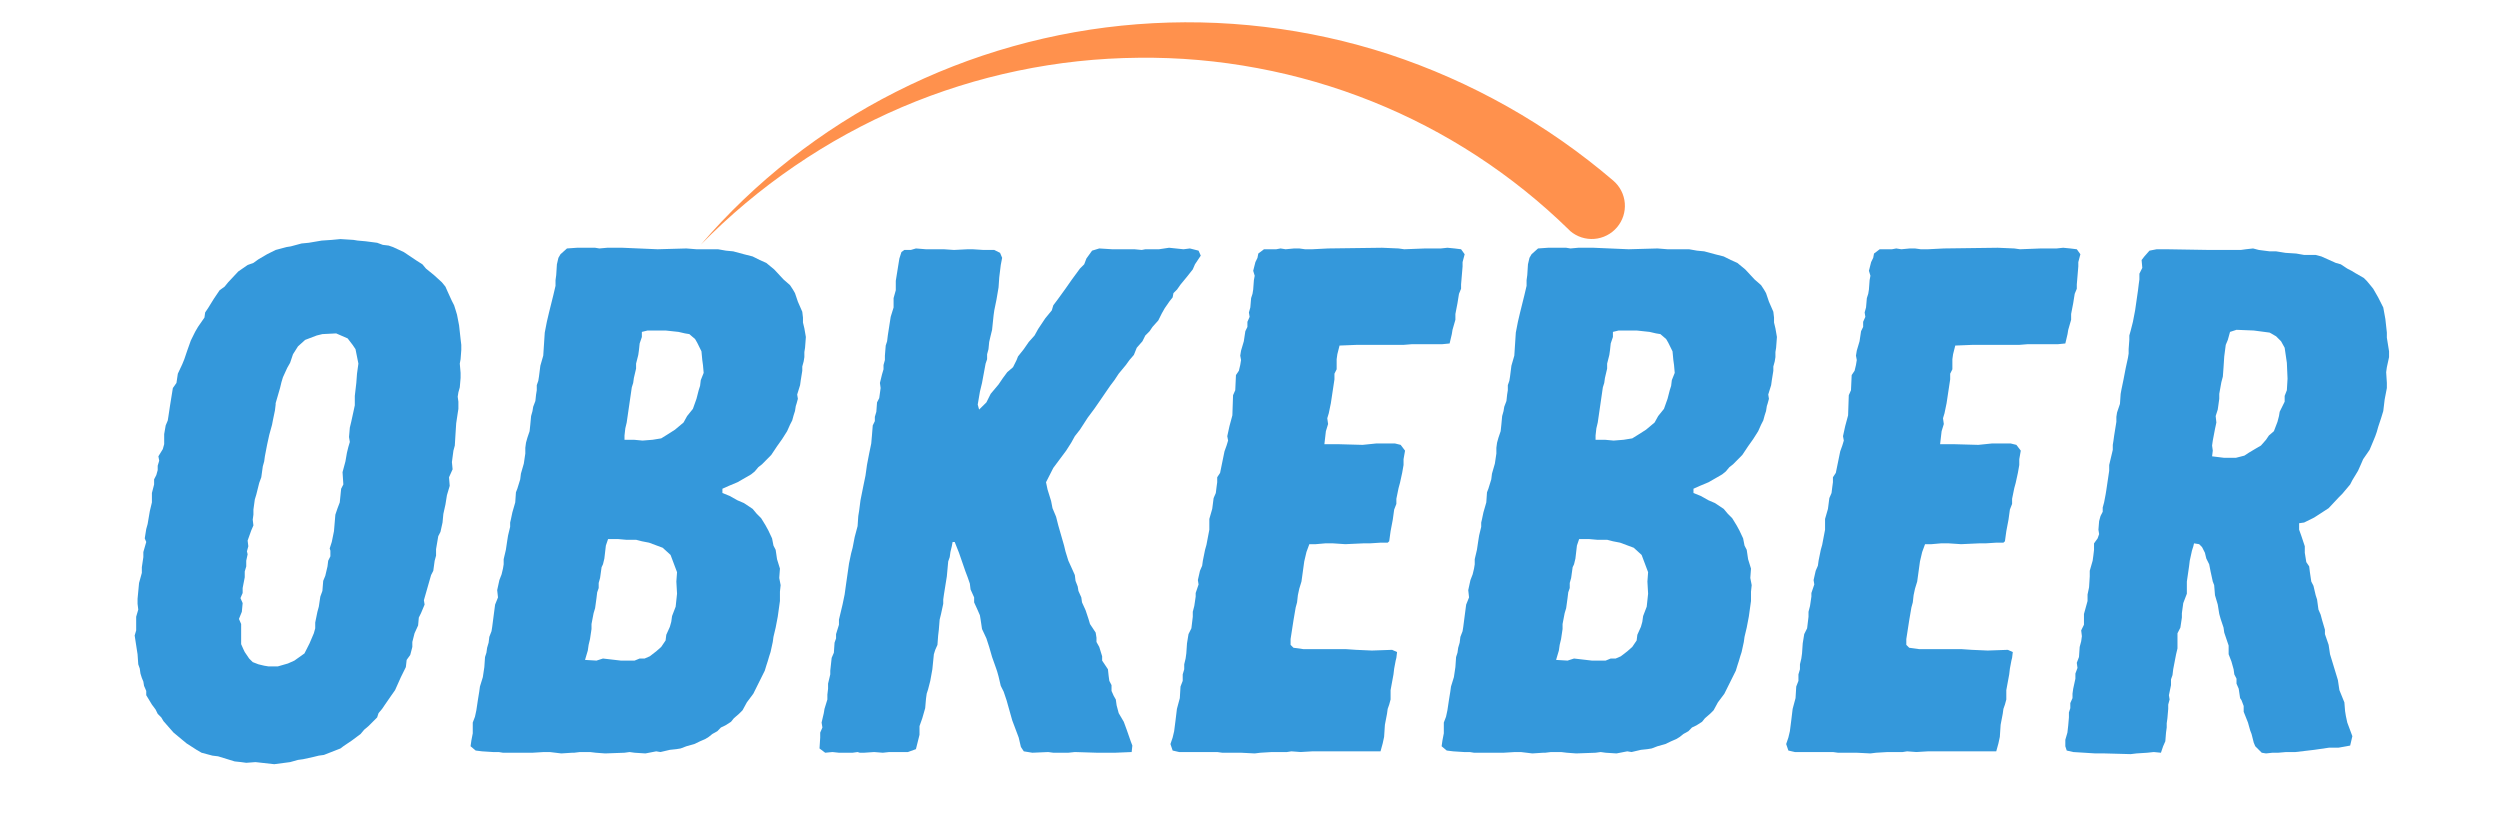 <svg xmlns="http://www.w3.org/2000/svg" xmlns:xlink="http://www.w3.org/1999/xlink" width="450" zoomAndPan="magnify" viewBox="0 0 337.5 112.5" height="150" preserveAspectRatio="xMidYMid meet" version="1.0"><defs><g/><clipPath id="9a60cb058c"><path d="M 12 0 L 323 0 L 323 112.004 L 12 112.004 Z M 12 0 " clip-rule="nonzero"/></clipPath><clipPath id="9a6adf4f80"><path d="M 266 33 L 310.824 33 L 310.824 102 L 266 102 Z M 266 33 " clip-rule="nonzero"/></clipPath><clipPath id="e586ffe856"><path d="M 82 3 L 208 3 L 208 34 L 82 34 Z M 82 3 " clip-rule="nonzero"/></clipPath><clipPath id="a04df1a277"><path d="M 80.863 5.605 L 206.992 0.008 L 208.43 32.352 L 82.301 37.945 Z M 80.863 5.605 " clip-rule="nonzero"/></clipPath><clipPath id="516059917e"><path d="M 80.863 5.605 L 206.992 0.008 L 208.43 32.352 L 82.301 37.945 Z M 80.863 5.605 " clip-rule="nonzero"/></clipPath><clipPath id="782248e8dc"><rect x="0" width="311" y="0" height="113"/></clipPath></defs><g clip-path="url(#9a60cb058c)"><g transform="matrix(1, 0, 0, 1, 12, 0)"><g clip-path="url(#782248e8dc)"><g fill="#3498db" fill-opacity="1"><g transform="translate(1.524, 101.619)"><g><path d="M 23.5 1.547 L 20.969 1.266 L 19.719 1.359 L 19.031 1.266 L 18.156 1.172 L 15.922 0.484 L 15.156 0.391 L 13.688 0 L 13.016 -0.391 L 11.656 -1.266 L 9.906 -2.719 L 8.547 -4.266 L 8.25 -4.766 L 7.766 -5.25 L 7.484 -5.828 L 6.984 -6.5 L 6.219 -7.766 L 6.219 -8.344 L 5.922 -9.031 L 5.828 -9.609 L 5.625 -10.094 L 5.438 -10.688 L 5.344 -11.359 L 5.141 -11.938 L 5.047 -13.297 L 4.953 -13.891 L 4.656 -15.828 L 4.859 -16.516 L 4.859 -18.359 L 5.141 -19.328 L 5.047 -20.109 L 5.047 -20.781 L 5.25 -22.922 L 5.625 -24.281 L 5.625 -25.047 L 5.828 -26.406 L 5.828 -27.094 L 6.219 -28.453 L 6.016 -28.938 L 6.219 -30.203 L 6.406 -30.875 L 6.703 -32.625 L 6.984 -33.797 L 6.984 -35.062 L 7.281 -36.219 L 7.281 -36.906 L 7.578 -37.484 L 7.766 -38.156 L 7.766 -38.75 L 7.969 -39.422 L 7.859 -40.016 L 8.453 -40.984 L 8.641 -41.656 L 8.641 -43.016 L 8.844 -44.188 L 9.125 -44.859 L 9.219 -45.453 L 9.422 -46.812 L 9.812 -49.234 L 10.297 -49.922 L 10.484 -51.172 L 11.078 -52.438 L 11.359 -53.125 L 11.75 -54.281 L 12.234 -55.641 L 12.812 -56.812 L 13.203 -57.484 L 14.078 -58.75 L 14.172 -59.438 L 14.562 -60.016 L 15.344 -61.281 L 16.125 -62.438 L 16.797 -62.922 L 17.281 -63.516 L 18.641 -64.969 L 19.906 -65.844 L 20.688 -66.125 L 21.359 -66.609 L 22.531 -67.297 L 23.688 -67.875 L 25.156 -68.266 L 25.734 -68.359 L 27.188 -68.75 L 28.156 -68.844 L 29.906 -69.141 L 31.266 -69.234 L 32.438 -69.344 L 34.188 -69.234 L 34.766 -69.141 L 35.828 -69.047 L 37.391 -68.844 L 38.156 -68.562 L 38.938 -68.469 L 39.531 -68.266 L 40.984 -67.594 L 42.734 -66.422 L 43.5 -65.938 L 43.984 -65.359 L 45.062 -64.484 L 46.125 -63.516 L 46.609 -62.922 L 46.906 -62.25 L 47.484 -60.984 L 47.781 -60.406 L 47.969 -59.812 L 48.172 -59.141 L 48.453 -57.688 L 48.656 -55.844 L 48.75 -55.062 L 48.75 -54.375 L 48.656 -53.125 L 48.547 -52.531 L 48.656 -51.281 L 48.656 -50.594 L 48.547 -49.328 L 48.359 -48.656 L 48.266 -48.062 L 48.359 -47.391 L 48.359 -46.422 L 48.266 -45.828 L 48.062 -44.469 L 47.969 -43.016 L 47.875 -41.469 L 47.688 -40.781 L 47.484 -39.234 L 47.578 -38.266 L 47.094 -37.188 L 47.188 -36.031 L 46.812 -34.766 L 46.609 -33.5 L 46.328 -32.234 L 46.219 -31.078 L 45.938 -29.812 L 45.641 -29.234 L 45.344 -27.484 L 45.344 -26.609 L 45.156 -25.922 L 44.969 -24.562 L 44.672 -23.984 L 43.703 -20.594 L 43.797 -20 L 43.312 -18.844 L 43.016 -18.25 L 42.922 -17.188 L 42.438 -16.125 L 42.141 -14.953 L 42.141 -14.281 L 41.859 -13.203 L 41.375 -12.531 L 41.266 -11.562 L 40.594 -10.203 L 39.812 -8.453 L 39.328 -7.766 L 38.453 -6.5 L 38.062 -5.922 L 37.578 -5.344 L 37.391 -4.766 L 36.219 -3.594 L 35.641 -3.109 L 35.156 -2.531 L 33.984 -1.656 L 32.828 -0.875 L 32.438 -0.578 L 30.203 0.297 L 29.516 0.391 L 28.75 0.578 L 27.391 0.875 L 26.703 0.969 L 25.641 1.266 Z M 22.719 -11.656 L 23.984 -11.656 L 25.344 -12.047 L 26.219 -12.438 L 27.578 -13.406 L 28.266 -14.766 L 28.844 -16.125 L 29.031 -16.797 L 29.031 -17.578 L 29.328 -19.031 L 29.516 -19.719 L 29.719 -21.078 L 30 -21.844 L 30.109 -23.203 L 30.391 -23.891 L 30.688 -25.156 L 30.781 -25.922 L 31.078 -26.516 L 31.078 -27.281 L 30.984 -27.578 L 31.266 -28.453 L 31.562 -29.906 L 31.75 -32.141 L 32.047 -33.016 L 32.344 -33.797 L 32.531 -35.641 L 32.828 -36.219 L 32.719 -37.875 L 33.109 -39.328 L 33.312 -40.5 L 33.5 -41.266 L 33.703 -41.953 L 33.594 -42.625 L 33.703 -43.891 L 33.891 -44.672 L 34.188 -46.031 L 34.375 -46.906 L 34.375 -48.172 L 34.578 -49.922 L 34.672 -51.172 L 34.859 -52.531 L 34.469 -54.484 L 34.078 -55.062 L 33.406 -55.938 L 31.859 -56.609 L 30 -56.516 L 29.234 -56.328 L 27.672 -55.734 L 26.703 -54.859 L 26.031 -53.797 L 25.641 -52.641 L 25.25 -51.953 L 24.672 -50.688 L 24.469 -50.016 L 24.281 -49.234 L 23.688 -47.188 L 23.688 -47 L 23.594 -46.219 L 23.312 -44.859 L 23.203 -44.281 L 22.828 -42.922 L 22.531 -41.562 L 22.234 -40.016 L 22.141 -39.328 L 21.953 -38.656 L 21.75 -37.188 L 21.469 -36.422 L 21.078 -34.859 L 20.875 -34.188 L 20.688 -32.828 L 20.688 -32.141 L 20.594 -31.469 L 20.688 -30.688 L 20.391 -30 L 19.906 -28.641 L 20 -27.875 L 19.812 -27.188 L 19.906 -26.797 L 19.719 -25.922 L 19.719 -25.156 L 19.516 -24.469 L 19.516 -23.688 L 19.234 -22.234 L 19.234 -21.562 L 18.938 -20.875 L 19.234 -20.203 L 19.125 -19.031 L 18.734 -18.062 L 19.031 -17.375 L 19.031 -14.656 L 19.328 -13.984 L 19.516 -13.594 L 20.109 -12.719 L 20.594 -12.234 L 21.359 -11.938 L 22.141 -11.75 Z M 22.719 -11.656 "/></g></g></g><g fill="#3498db" fill-opacity="1"><g transform="translate(48.62, 101.619)"><g><path d="M 15.156 0.094 L 13.594 -0.094 L 12.812 -0.094 L 11.266 0 L 7.281 0 L 6.703 -0.094 L 5.922 -0.094 L 4.469 -0.188 L 3.594 -0.297 L 2.906 -0.875 L 3.016 -1.656 L 3.203 -2.625 L 3.203 -4.078 L 3.5 -4.859 L 3.688 -5.734 L 3.891 -7.094 L 4.078 -8.25 L 4.172 -8.938 L 4.562 -10.203 L 4.766 -11.562 L 4.859 -12.922 L 5.047 -13.5 L 5.141 -14.172 L 5.344 -14.859 L 5.438 -15.641 L 5.734 -16.406 L 5.828 -17 L 6.016 -18.453 L 6.219 -20 L 6.609 -20.969 L 6.5 -21.953 L 6.797 -23.312 L 7.094 -24.078 L 7.281 -24.859 L 7.375 -25.438 L 7.375 -26.125 L 7.672 -27.391 L 7.859 -28.641 L 7.969 -29.328 L 8.25 -30.5 L 8.25 -31.078 L 8.344 -31.469 L 8.547 -32.438 L 8.938 -33.797 L 9.031 -35.156 L 9.219 -35.641 L 9.609 -36.906 L 9.703 -37.672 L 10.094 -39.031 L 10.297 -40.391 L 10.297 -41.172 L 10.391 -41.859 L 10.578 -42.531 L 10.875 -43.406 L 10.969 -44.281 L 11.078 -45.453 L 11.266 -46.125 L 11.359 -46.703 L 11.656 -47.484 L 11.75 -48.359 L 11.844 -48.938 L 11.844 -49.625 L 12.047 -50.203 L 12.141 -50.781 L 12.328 -52.25 L 12.719 -53.609 L 12.922 -56.719 L 13.203 -58.172 L 13.5 -59.438 L 14.078 -61.766 L 14.375 -63.031 L 14.375 -63.797 L 14.469 -64.484 L 14.562 -65.938 L 14.766 -66.812 L 15.047 -67.297 L 15.922 -68.078 L 17.281 -68.172 L 19.719 -68.172 L 20.297 -68.078 L 21.359 -68.172 L 23.406 -68.172 L 28.156 -67.969 L 32.047 -68.078 L 33.406 -67.969 L 36.312 -67.969 L 37.391 -67.781 L 38.359 -67.688 L 39.812 -67.297 L 40.984 -67 L 41.953 -66.516 L 42.828 -66.125 L 43.891 -65.25 L 45.156 -63.891 L 46.031 -63.125 L 46.422 -62.531 L 46.703 -62.047 L 47.094 -60.891 L 47.688 -59.531 L 47.781 -58.75 L 47.781 -58.078 L 47.969 -57.297 L 48.172 -56.125 L 48.062 -54.672 L 47.969 -54.094 L 47.969 -53.406 L 47.875 -52.828 L 47.688 -52.141 L 47.688 -51.562 L 47.484 -50.297 L 47.391 -49.625 L 47 -48.359 L 47.094 -47.781 L 46.906 -47.094 L 46.812 -46.812 L 46.703 -46.125 L 46.516 -45.547 L 46.328 -44.859 L 46.031 -44.281 L 45.641 -43.406 L 44.969 -42.344 L 44.281 -41.375 L 43.5 -40.203 L 42.25 -38.938 L 41.75 -38.547 L 41.266 -37.969 L 40.781 -37.578 L 40.109 -37.188 L 38.938 -36.516 L 37.781 -36.031 L 36.906 -35.641 L 36.906 -35.062 L 37.875 -34.672 L 38.938 -34.078 L 39.812 -33.703 L 40.984 -32.922 L 41.562 -32.234 L 42.141 -31.656 L 42.734 -30.688 L 43.109 -30 L 43.609 -28.938 L 43.797 -27.969 L 44.094 -27.391 L 44.281 -26.125 L 44.672 -24.859 L 44.578 -23.594 L 44.766 -22.625 L 44.672 -21.75 L 44.672 -20.484 L 44.578 -19.812 L 44.375 -18.359 L 44.094 -16.891 L 43.797 -15.641 L 43.703 -14.953 L 43.406 -13.594 L 43.219 -13.016 L 43.016 -12.328 L 42.828 -11.75 L 42.625 -11.078 L 41.078 -7.969 L 40.203 -6.797 L 39.625 -5.734 L 39.141 -5.25 L 38.453 -4.656 L 38.062 -4.172 L 37.297 -3.688 L 36.703 -3.406 L 36.219 -2.906 L 35.547 -2.531 L 35.062 -2.141 L 34.578 -1.844 L 33.891 -1.547 L 33.109 -1.172 L 32.047 -0.875 L 31.266 -0.578 L 30.688 -0.484 L 29.812 -0.391 L 28.547 -0.094 L 27.969 -0.188 L 26.516 0.094 L 25.047 0 L 24.375 -0.094 L 23.688 0 L 21.078 0.094 L 19.812 0 L 19.031 -0.094 L 17.672 -0.094 L 16.891 0 L 16.609 0 Z M 26.125 -42.141 L 27.484 -42.25 L 28.641 -42.438 L 29.422 -42.922 L 30.5 -43.609 L 31.656 -44.578 L 32.141 -45.453 L 32.922 -46.422 L 33.406 -47.781 L 33.703 -48.938 L 33.891 -49.531 L 33.984 -50.297 L 34.375 -51.281 L 34.281 -52.344 L 34.188 -53.016 L 34.078 -54.188 L 33.5 -55.359 L 33.219 -55.844 L 32.438 -56.516 L 31.859 -56.609 L 30.984 -56.812 L 29.234 -57 L 26.797 -57 L 26.031 -56.812 L 26.031 -56.125 L 25.734 -55.25 L 25.641 -54.375 L 25.547 -53.703 L 25.25 -52.531 L 25.25 -51.859 L 24.953 -50.594 L 24.859 -49.922 L 24.672 -49.328 L 23.984 -44.578 L 23.797 -43.797 L 23.688 -42.828 L 23.688 -42.25 L 24.953 -42.25 Z M 19.906 -12.438 L 20.781 -12.719 L 23.203 -12.438 L 25.047 -12.438 L 25.734 -12.719 L 26.406 -12.719 L 27.094 -13.016 L 27.969 -13.688 L 28.641 -14.281 L 29.234 -15.156 L 29.328 -15.922 L 29.812 -17 L 30 -17.672 L 30.109 -18.453 L 30.594 -19.719 L 30.781 -21.469 L 30.688 -23.109 L 30.781 -24.375 L 29.906 -26.703 L 28.844 -27.672 L 27 -28.359 L 26.031 -28.547 L 25.25 -28.75 L 23.891 -28.75 L 22.828 -28.844 L 21.469 -28.844 L 21.172 -27.969 L 20.969 -26.219 L 20.781 -25.438 L 20.594 -25.047 L 20.391 -23.594 L 20.203 -22.922 L 20.203 -22.234 L 20 -21.656 L 19.906 -20.875 L 19.719 -19.516 L 19.516 -18.844 L 19.234 -17.375 L 19.234 -16.703 L 19.031 -15.344 L 18.844 -14.562 L 18.734 -13.797 L 18.359 -12.531 Z M 19.906 -12.438 "/></g></g></g><g fill="#3498db" fill-opacity="1"><g transform="translate(95.134, 101.619)"><g><path d="M 4.266 0 L 3.5 -0.578 L 3.594 -2.047 L 3.594 -2.719 L 3.891 -3.406 L 3.781 -4.078 L 4.078 -5.344 L 4.172 -5.922 L 4.562 -7.188 L 4.562 -7.859 L 4.656 -8.641 L 4.656 -9.328 L 4.953 -10.578 L 4.953 -11.078 L 5.141 -12.812 L 5.438 -13.5 L 5.531 -14.859 L 5.734 -15.438 L 5.734 -16.016 L 6.125 -17.281 L 6.125 -17.969 L 6.609 -20 L 6.891 -21.359 L 7.094 -22.828 L 7.484 -25.547 L 7.766 -26.906 L 7.969 -27.672 L 8.25 -29.125 L 8.641 -30.594 L 8.734 -31.953 L 8.844 -32.625 L 9.031 -34.078 L 9.422 -36.031 L 9.703 -37.391 L 9.812 -38.156 L 9.906 -38.844 L 10.203 -40.391 L 10.484 -41.75 L 10.578 -42.828 L 10.688 -44.188 L 10.969 -44.766 L 10.969 -45.344 L 11.172 -46.031 L 11.266 -47.297 L 11.562 -47.875 L 11.75 -49.234 L 11.656 -49.922 L 11.938 -51.078 L 12.141 -51.766 L 12.141 -52.344 L 12.328 -53.016 L 12.328 -53.609 L 12.438 -54.969 L 12.625 -55.547 L 12.719 -56.328 L 13.109 -58.844 L 13.5 -60.109 L 13.5 -61.375 L 13.797 -62.438 L 13.797 -63.703 L 13.984 -64.875 L 14.281 -66.719 L 14.562 -67.594 L 14.953 -67.875 L 15.828 -67.875 L 16.516 -68.078 L 17.875 -67.969 L 20.297 -67.969 L 21.656 -67.875 L 23.5 -67.969 L 24.188 -67.969 L 25.641 -67.875 L 27.094 -67.875 L 27.875 -67.484 L 28.156 -66.812 L 27.969 -65.844 L 27.766 -64.188 L 27.672 -62.828 L 27.391 -61.172 L 27.094 -59.719 L 27 -59.047 L 26.797 -57.094 L 26.609 -56.328 L 26.406 -55.453 L 26.312 -54.484 L 26.125 -53.797 L 26.125 -53.125 L 25.922 -52.531 L 25.438 -49.922 L 25.156 -48.75 L 24.859 -47 L 25.047 -46.328 L 26.031 -47.297 L 26.609 -48.453 L 27.672 -49.719 L 28.266 -50.594 L 28.844 -51.375 L 29.625 -52.047 L 30.109 -53.016 L 30.297 -53.5 L 31.078 -54.484 L 31.75 -55.453 L 32.531 -56.328 L 33.016 -57.203 L 33.984 -58.656 L 34.859 -59.719 L 35.062 -60.406 L 35.641 -61.172 L 36.703 -62.641 L 37.578 -63.891 L 38.656 -65.359 L 39.234 -65.938 L 39.531 -66.719 L 40.297 -67.781 L 41.266 -68.078 L 43.016 -67.969 L 46.031 -67.969 L 47 -67.875 L 47.484 -67.969 L 49.328 -67.969 L 50.688 -68.172 L 52.641 -67.969 L 53.5 -68.078 L 54.672 -67.781 L 54.969 -67.109 L 54.188 -65.938 L 53.891 -65.25 L 53.125 -64.281 L 52.25 -63.219 L 51.766 -62.531 L 51.281 -62.047 L 51.172 -61.469 L 50.781 -60.984 L 50.109 -60.016 L 49.719 -59.328 L 49.234 -58.359 L 48.453 -57.484 L 48.062 -56.906 L 47.484 -56.328 L 47.094 -55.547 L 46.328 -54.672 L 45.938 -53.703 L 45.344 -53.016 L 44.859 -52.344 L 43.891 -51.172 L 43.312 -50.297 L 42.734 -49.531 L 41.266 -47.391 L 40.594 -46.422 L 39.719 -45.25 L 38.656 -43.609 L 37.969 -42.734 L 37.484 -41.859 L 36.797 -40.781 L 35.062 -38.453 L 34.078 -36.516 L 34.281 -35.547 L 34.766 -33.984 L 34.953 -33.016 L 35.438 -31.859 L 35.734 -30.688 L 36.516 -27.969 L 36.703 -27.188 L 37.094 -25.922 L 37.578 -24.859 L 37.969 -23.984 L 38.062 -23.203 L 38.359 -22.438 L 38.453 -21.844 L 38.844 -20.969 L 38.938 -20.297 L 39.422 -19.234 L 39.812 -18.062 L 40.016 -17.375 L 40.781 -16.219 L 40.891 -15.531 L 40.891 -14.953 L 41.266 -14.281 L 41.656 -13.016 L 41.656 -12.438 L 42.438 -11.266 L 42.531 -10.391 L 42.625 -9.703 L 42.922 -9.125 L 42.922 -8.344 L 43.219 -7.672 L 43.5 -7.188 L 43.609 -6.406 L 43.891 -5.344 L 44.578 -4.172 L 44.969 -3.109 L 45.547 -1.453 L 45.734 -0.969 L 45.641 -0.094 L 43.406 0 L 40.984 0 L 37.969 -0.094 L 37.094 0 L 35.062 0 L 34.375 -0.094 L 32.234 0 L 31.078 -0.188 L 30.688 -0.781 L 30.391 -2.047 L 29.516 -4.375 L 28.75 -7.094 L 28.359 -8.25 L 27.969 -9.031 L 27.672 -10.297 L 27.484 -10.969 L 27.281 -11.562 L 26.797 -12.922 L 26.406 -14.281 L 26.031 -15.438 L 25.438 -16.703 L 25.25 -17.969 L 25.156 -18.547 L 24.859 -19.234 L 24.375 -20.297 L 24.375 -20.969 L 23.891 -22.047 L 23.797 -22.828 L 23.5 -23.688 L 23.203 -24.469 L 22.328 -27 L 21.75 -28.453 L 21.469 -28.453 L 21.359 -27.875 L 21.172 -27.094 L 21.078 -26.406 L 20.875 -25.828 L 20.688 -23.797 L 20.484 -22.531 L 20.297 -21.359 L 20.203 -20.688 L 20.203 -20.109 L 19.906 -18.734 L 19.719 -17.969 L 19.609 -16.609 L 19.516 -15.828 L 19.422 -14.562 L 19.125 -13.891 L 18.938 -13.297 L 18.734 -11.266 L 18.453 -9.703 L 18.156 -8.547 L 17.969 -7.969 L 17.875 -7.281 L 17.766 -6.016 L 17.375 -4.656 L 17 -3.594 L 17 -2.422 L 16.516 -0.484 L 15.438 -0.094 L 12.922 -0.094 L 12.047 0 L 10.875 -0.094 L 9.516 0 L 8.938 0 L 8.641 -0.094 L 7.969 0 L 6.125 0 L 5.25 -0.094 Z M 4.266 0 "/></g></g></g><g fill="#3498db" fill-opacity="1"><g transform="translate(143.104, 101.619)"><g><path d="M 14.281 0.094 L 12.438 0 L 9.906 0 L 9.219 -0.094 L 4.078 -0.094 L 3.203 -0.297 L 2.906 -1.172 L 3.203 -2.047 L 3.406 -2.906 L 3.594 -4.375 L 3.781 -5.922 L 4.172 -7.375 L 4.266 -8.938 L 4.562 -9.703 L 4.562 -10.578 L 4.766 -11.266 L 4.766 -11.938 L 4.953 -12.719 L 5.047 -13.406 L 5.141 -14.766 L 5.344 -16.016 L 5.734 -16.797 L 5.922 -18.359 L 5.922 -19.031 L 6.125 -19.812 L 6.312 -21.078 L 6.312 -21.562 L 6.703 -22.719 L 6.609 -23.312 L 6.891 -24.562 L 7.188 -25.25 L 7.281 -25.922 L 7.578 -27.391 L 7.766 -28.062 L 8.156 -30.109 L 8.156 -31.562 L 8.547 -32.922 L 8.734 -34.375 L 9.031 -35.062 L 9.125 -35.828 L 9.219 -36.516 L 9.219 -37.188 L 9.609 -37.781 L 10.203 -40.688 L 10.484 -41.469 L 10.688 -42.141 L 10.578 -42.734 L 10.875 -44.094 L 11.266 -45.547 L 11.359 -48.266 L 11.656 -48.938 L 11.75 -50.984 L 12.141 -51.562 L 12.328 -52.344 L 12.438 -53.016 L 12.328 -53.609 L 12.438 -54.281 L 12.812 -55.547 L 13.016 -56.906 L 13.297 -57.484 L 13.297 -58.172 L 13.594 -58.844 L 13.5 -59.438 L 13.688 -60.109 L 13.797 -61.375 L 13.984 -61.953 L 14.078 -62.531 L 14.172 -63.797 L 14.281 -64.391 L 14.078 -65.062 L 14.375 -66.234 L 14.656 -66.812 L 14.766 -67.391 L 15.531 -67.969 L 17.188 -67.969 L 17.766 -68.078 L 18.453 -67.969 L 19.609 -68.078 L 20.297 -68.078 L 21.078 -67.969 L 22.047 -67.969 L 24.188 -68.078 L 31.469 -68.172 L 33.703 -68.078 L 34.469 -67.969 L 37.297 -68.078 L 39.422 -68.078 L 40.297 -68.172 L 41.266 -68.078 L 42.141 -67.969 L 42.625 -67.297 L 42.344 -66.234 L 42.344 -65.641 L 42.141 -63.219 L 42.141 -62.641 L 41.859 -61.953 L 41.75 -61.281 L 41.656 -60.688 L 41.375 -59.234 L 41.375 -58.453 L 40.984 -57.094 L 40.891 -56.516 L 40.594 -55.25 L 39.625 -55.156 L 35.547 -55.156 L 34.375 -55.062 L 28.062 -55.062 L 25.734 -54.969 L 25.438 -53.797 L 25.344 -53.125 L 25.344 -51.766 L 25.047 -51.172 L 25.047 -50.406 L 24.766 -48.547 L 24.562 -47.188 L 24.281 -45.828 L 24.078 -45.156 L 24.188 -44.375 L 23.891 -43.406 L 23.688 -41.656 L 25.438 -41.656 L 28.844 -41.562 L 30.688 -41.75 L 33.219 -41.75 L 33.984 -41.562 L 34.578 -40.781 L 34.375 -39.625 L 34.375 -38.844 L 34.188 -37.781 L 33.891 -36.422 L 33.703 -35.734 L 33.406 -34.281 L 33.406 -33.594 L 33.109 -32.828 L 32.922 -31.469 L 32.625 -29.906 L 32.438 -28.547 L 32.234 -28.359 L 31.266 -28.359 L 29.812 -28.266 L 28.938 -28.266 L 26.516 -28.156 L 24.859 -28.266 L 23.797 -28.266 L 22.531 -28.156 L 21.656 -28.156 L 21.266 -27.094 L 20.969 -25.828 L 20.594 -23.109 L 20.297 -22.141 L 20.109 -21.266 L 20 -20.297 L 19.812 -19.609 L 19.516 -17.875 L 19.125 -15.344 L 19.125 -14.562 L 19.516 -14.172 L 20.875 -13.984 L 26.609 -13.984 L 27.969 -13.891 L 30.109 -13.797 L 32.828 -13.891 L 33.5 -13.594 L 33.406 -12.812 L 33.312 -12.438 L 33.109 -11.359 L 33.016 -10.578 L 32.625 -8.453 L 32.625 -7.188 L 32.438 -6.5 L 32.234 -5.922 L 32.141 -5.25 L 31.859 -3.781 L 31.75 -2.141 L 31.562 -1.266 L 31.266 -0.188 L 22.047 -0.188 L 20.484 -0.094 L 19.234 -0.188 L 18.641 -0.094 L 16.609 -0.094 L 15.047 0 Z M 14.281 0.094 "/></g></g></g><g fill="#3498db" fill-opacity="1"><g transform="translate(179.713, 101.619)"><g><path d="M 15.156 0.094 L 13.594 -0.094 L 12.812 -0.094 L 11.266 0 L 7.281 0 L 6.703 -0.094 L 5.922 -0.094 L 4.469 -0.188 L 3.594 -0.297 L 2.906 -0.875 L 3.016 -1.656 L 3.203 -2.625 L 3.203 -4.078 L 3.5 -4.859 L 3.688 -5.734 L 3.891 -7.094 L 4.078 -8.25 L 4.172 -8.938 L 4.562 -10.203 L 4.766 -11.562 L 4.859 -12.922 L 5.047 -13.5 L 5.141 -14.172 L 5.344 -14.859 L 5.438 -15.641 L 5.734 -16.406 L 5.828 -17 L 6.016 -18.453 L 6.219 -20 L 6.609 -20.969 L 6.5 -21.953 L 6.797 -23.312 L 7.094 -24.078 L 7.281 -24.859 L 7.375 -25.438 L 7.375 -26.125 L 7.672 -27.391 L 7.859 -28.641 L 7.969 -29.328 L 8.25 -30.5 L 8.25 -31.078 L 8.344 -31.469 L 8.547 -32.438 L 8.938 -33.797 L 9.031 -35.156 L 9.219 -35.641 L 9.609 -36.906 L 9.703 -37.672 L 10.094 -39.031 L 10.297 -40.391 L 10.297 -41.172 L 10.391 -41.859 L 10.578 -42.531 L 10.875 -43.406 L 10.969 -44.281 L 11.078 -45.453 L 11.266 -46.125 L 11.359 -46.703 L 11.656 -47.484 L 11.75 -48.359 L 11.844 -48.938 L 11.844 -49.625 L 12.047 -50.203 L 12.141 -50.781 L 12.328 -52.25 L 12.719 -53.609 L 12.922 -56.719 L 13.203 -58.172 L 13.5 -59.438 L 14.078 -61.766 L 14.375 -63.031 L 14.375 -63.797 L 14.469 -64.484 L 14.562 -65.938 L 14.766 -66.812 L 15.047 -67.297 L 15.922 -68.078 L 17.281 -68.172 L 19.719 -68.172 L 20.297 -68.078 L 21.359 -68.172 L 23.406 -68.172 L 28.156 -67.969 L 32.047 -68.078 L 33.406 -67.969 L 36.312 -67.969 L 37.391 -67.781 L 38.359 -67.688 L 39.812 -67.297 L 40.984 -67 L 41.953 -66.516 L 42.828 -66.125 L 43.891 -65.25 L 45.156 -63.891 L 46.031 -63.125 L 46.422 -62.531 L 46.703 -62.047 L 47.094 -60.891 L 47.688 -59.531 L 47.781 -58.75 L 47.781 -58.078 L 47.969 -57.297 L 48.172 -56.125 L 48.062 -54.672 L 47.969 -54.094 L 47.969 -53.406 L 47.875 -52.828 L 47.688 -52.141 L 47.688 -51.562 L 47.484 -50.297 L 47.391 -49.625 L 47 -48.359 L 47.094 -47.781 L 46.906 -47.094 L 46.812 -46.812 L 46.703 -46.125 L 46.516 -45.547 L 46.328 -44.859 L 46.031 -44.281 L 45.641 -43.406 L 44.969 -42.344 L 44.281 -41.375 L 43.5 -40.203 L 42.25 -38.938 L 41.75 -38.547 L 41.266 -37.969 L 40.781 -37.578 L 40.109 -37.188 L 38.938 -36.516 L 37.781 -36.031 L 36.906 -35.641 L 36.906 -35.062 L 37.875 -34.672 L 38.938 -34.078 L 39.812 -33.703 L 40.984 -32.922 L 41.562 -32.234 L 42.141 -31.656 L 42.734 -30.688 L 43.109 -30 L 43.609 -28.938 L 43.797 -27.969 L 44.094 -27.391 L 44.281 -26.125 L 44.672 -24.859 L 44.578 -23.594 L 44.766 -22.625 L 44.672 -21.75 L 44.672 -20.484 L 44.578 -19.812 L 44.375 -18.359 L 44.094 -16.891 L 43.797 -15.641 L 43.703 -14.953 L 43.406 -13.594 L 43.219 -13.016 L 43.016 -12.328 L 42.828 -11.75 L 42.625 -11.078 L 41.078 -7.969 L 40.203 -6.797 L 39.625 -5.734 L 39.141 -5.25 L 38.453 -4.656 L 38.062 -4.172 L 37.297 -3.688 L 36.703 -3.406 L 36.219 -2.906 L 35.547 -2.531 L 35.062 -2.141 L 34.578 -1.844 L 33.891 -1.547 L 33.109 -1.172 L 32.047 -0.875 L 31.266 -0.578 L 30.688 -0.484 L 29.812 -0.391 L 28.547 -0.094 L 27.969 -0.188 L 26.516 0.094 L 25.047 0 L 24.375 -0.094 L 23.688 0 L 21.078 0.094 L 19.812 0 L 19.031 -0.094 L 17.672 -0.094 L 16.891 0 L 16.609 0 Z M 26.125 -42.141 L 27.484 -42.25 L 28.641 -42.438 L 29.422 -42.922 L 30.5 -43.609 L 31.656 -44.578 L 32.141 -45.453 L 32.922 -46.422 L 33.406 -47.781 L 33.703 -48.938 L 33.891 -49.531 L 33.984 -50.297 L 34.375 -51.281 L 34.281 -52.344 L 34.188 -53.016 L 34.078 -54.188 L 33.5 -55.359 L 33.219 -55.844 L 32.438 -56.516 L 31.859 -56.609 L 30.984 -56.812 L 29.234 -57 L 26.797 -57 L 26.031 -56.812 L 26.031 -56.125 L 25.734 -55.25 L 25.641 -54.375 L 25.547 -53.703 L 25.25 -52.531 L 25.25 -51.859 L 24.953 -50.594 L 24.859 -49.922 L 24.672 -49.328 L 23.984 -44.578 L 23.797 -43.797 L 23.688 -42.828 L 23.688 -42.25 L 24.953 -42.25 Z M 19.906 -12.438 L 20.781 -12.719 L 23.203 -12.438 L 25.047 -12.438 L 25.734 -12.719 L 26.406 -12.719 L 27.094 -13.016 L 27.969 -13.688 L 28.641 -14.281 L 29.234 -15.156 L 29.328 -15.922 L 29.812 -17 L 30 -17.672 L 30.109 -18.453 L 30.594 -19.719 L 30.781 -21.469 L 30.688 -23.109 L 30.781 -24.375 L 29.906 -26.703 L 28.844 -27.672 L 27 -28.359 L 26.031 -28.547 L 25.25 -28.75 L 23.891 -28.75 L 22.828 -28.844 L 21.469 -28.844 L 21.172 -27.969 L 20.969 -26.219 L 20.781 -25.438 L 20.594 -25.047 L 20.391 -23.594 L 20.203 -22.922 L 20.203 -22.234 L 20 -21.656 L 19.906 -20.875 L 19.719 -19.516 L 19.516 -18.844 L 19.234 -17.375 L 19.234 -16.703 L 19.031 -15.344 L 18.844 -14.562 L 18.734 -13.797 L 18.359 -12.531 Z M 19.906 -12.438 "/></g></g></g><g fill="#3498db" fill-opacity="1"><g transform="translate(226.227, 101.619)"><g><path d="M 14.281 0.094 L 12.438 0 L 9.906 0 L 9.219 -0.094 L 4.078 -0.094 L 3.203 -0.297 L 2.906 -1.172 L 3.203 -2.047 L 3.406 -2.906 L 3.594 -4.375 L 3.781 -5.922 L 4.172 -7.375 L 4.266 -8.938 L 4.562 -9.703 L 4.562 -10.578 L 4.766 -11.266 L 4.766 -11.938 L 4.953 -12.719 L 5.047 -13.406 L 5.141 -14.766 L 5.344 -16.016 L 5.734 -16.797 L 5.922 -18.359 L 5.922 -19.031 L 6.125 -19.812 L 6.312 -21.078 L 6.312 -21.562 L 6.703 -22.719 L 6.609 -23.312 L 6.891 -24.562 L 7.188 -25.25 L 7.281 -25.922 L 7.578 -27.391 L 7.766 -28.062 L 8.156 -30.109 L 8.156 -31.562 L 8.547 -32.922 L 8.734 -34.375 L 9.031 -35.062 L 9.125 -35.828 L 9.219 -36.516 L 9.219 -37.188 L 9.609 -37.781 L 10.203 -40.688 L 10.484 -41.469 L 10.688 -42.141 L 10.578 -42.734 L 10.875 -44.094 L 11.266 -45.547 L 11.359 -48.266 L 11.656 -48.938 L 11.75 -50.984 L 12.141 -51.562 L 12.328 -52.344 L 12.438 -53.016 L 12.328 -53.609 L 12.438 -54.281 L 12.812 -55.547 L 13.016 -56.906 L 13.297 -57.484 L 13.297 -58.172 L 13.594 -58.844 L 13.5 -59.438 L 13.688 -60.109 L 13.797 -61.375 L 13.984 -61.953 L 14.078 -62.531 L 14.172 -63.797 L 14.281 -64.391 L 14.078 -65.062 L 14.375 -66.234 L 14.656 -66.812 L 14.766 -67.391 L 15.531 -67.969 L 17.188 -67.969 L 17.766 -68.078 L 18.453 -67.969 L 19.609 -68.078 L 20.297 -68.078 L 21.078 -67.969 L 22.047 -67.969 L 24.188 -68.078 L 31.469 -68.172 L 33.703 -68.078 L 34.469 -67.969 L 37.297 -68.078 L 39.422 -68.078 L 40.297 -68.172 L 41.266 -68.078 L 42.141 -67.969 L 42.625 -67.297 L 42.344 -66.234 L 42.344 -65.641 L 42.141 -63.219 L 42.141 -62.641 L 41.859 -61.953 L 41.75 -61.281 L 41.656 -60.688 L 41.375 -59.234 L 41.375 -58.453 L 40.984 -57.094 L 40.891 -56.516 L 40.594 -55.25 L 39.625 -55.156 L 35.547 -55.156 L 34.375 -55.062 L 28.062 -55.062 L 25.734 -54.969 L 25.438 -53.797 L 25.344 -53.125 L 25.344 -51.766 L 25.047 -51.172 L 25.047 -50.406 L 24.766 -48.547 L 24.562 -47.188 L 24.281 -45.828 L 24.078 -45.156 L 24.188 -44.375 L 23.891 -43.406 L 23.688 -41.656 L 25.438 -41.656 L 28.844 -41.562 L 30.688 -41.75 L 33.219 -41.75 L 33.984 -41.562 L 34.578 -40.781 L 34.375 -39.625 L 34.375 -38.844 L 34.188 -37.781 L 33.891 -36.422 L 33.703 -35.734 L 33.406 -34.281 L 33.406 -33.594 L 33.109 -32.828 L 32.922 -31.469 L 32.625 -29.906 L 32.438 -28.547 L 32.234 -28.359 L 31.266 -28.359 L 29.812 -28.266 L 28.938 -28.266 L 26.516 -28.156 L 24.859 -28.266 L 23.797 -28.266 L 22.531 -28.156 L 21.656 -28.156 L 21.266 -27.094 L 20.969 -25.828 L 20.594 -23.109 L 20.297 -22.141 L 20.109 -21.266 L 20 -20.297 L 19.812 -19.609 L 19.516 -17.875 L 19.125 -15.344 L 19.125 -14.562 L 19.516 -14.172 L 20.875 -13.984 L 26.609 -13.984 L 27.969 -13.891 L 30.109 -13.797 L 32.828 -13.891 L 33.5 -13.594 L 33.406 -12.812 L 33.312 -12.438 L 33.109 -11.359 L 33.016 -10.578 L 32.625 -8.453 L 32.625 -7.188 L 32.438 -6.5 L 32.234 -5.922 L 32.141 -5.25 L 31.859 -3.781 L 31.75 -2.141 L 31.562 -1.266 L 31.266 -0.188 L 22.047 -0.188 L 20.484 -0.094 L 19.234 -0.188 L 18.641 -0.094 L 16.609 -0.094 L 15.047 0 Z M 14.281 0.094 "/></g></g></g><g clip-path="url(#9a6adf4f80)"><g fill="#3498db" fill-opacity="1"><g transform="translate(262.835, 101.619)"><g><path d="M 12.812 0.188 L 9.328 0.094 L 8.062 0.094 L 5.047 -0.094 L 4.172 -0.297 L 3.984 -0.875 L 3.984 -1.75 L 4.266 -2.719 L 4.375 -3.688 L 4.469 -4.766 L 4.469 -5.438 L 4.656 -6.016 L 4.656 -6.703 L 4.953 -7.375 L 4.953 -7.969 L 5.047 -8.641 L 5.344 -10 L 5.344 -10.688 L 5.625 -11.453 L 5.531 -12.141 L 5.828 -12.922 L 5.922 -14.281 L 6.125 -15.047 L 6.219 -15.734 L 6.125 -16.516 L 6.5 -17.281 L 6.5 -18.734 L 6.984 -20.484 L 6.984 -21.359 L 7.188 -22.328 L 7.281 -23.797 L 7.281 -24.562 L 7.672 -25.922 L 7.766 -26.609 L 7.859 -27.391 L 7.859 -28.266 L 8.344 -28.938 L 8.547 -29.516 L 8.453 -30.109 L 8.547 -31.266 L 8.734 -31.953 L 9.031 -32.531 L 9.031 -33.109 L 9.219 -33.797 L 9.422 -34.859 L 9.516 -35.438 L 9.703 -36.703 L 9.906 -38.062 L 9.906 -38.844 L 10.391 -40.891 L 10.391 -41.562 L 10.484 -42.141 L 10.578 -42.828 L 10.781 -44.094 L 10.875 -44.672 L 10.875 -45.344 L 10.969 -45.938 L 11.359 -47.094 L 11.453 -48.453 L 11.562 -49.047 L 11.844 -50.406 L 12.141 -51.953 L 12.438 -53.312 L 12.531 -53.891 L 12.531 -54.484 L 12.625 -55.734 L 12.625 -56.328 L 12.812 -57 L 13.109 -58.172 L 13.406 -59.719 L 13.797 -62.438 L 13.891 -63.219 L 13.984 -63.891 L 13.984 -64.672 L 14.375 -65.453 L 14.281 -66.516 L 14.656 -67 L 15.344 -67.781 L 16.312 -67.969 L 17.672 -67.969 L 23.5 -67.875 L 27.672 -67.875 L 28.359 -67.969 L 29.328 -68.078 L 30.109 -67.875 L 31.562 -67.688 L 32.438 -67.688 L 33.703 -67.484 L 35.156 -67.391 L 36.219 -67.203 L 37.781 -67.203 L 38.547 -67 L 39.625 -66.516 L 40.5 -66.125 L 41.172 -65.938 L 42.047 -65.359 L 42.625 -65.062 L 43.109 -64.766 L 44.281 -64.094 L 44.672 -63.703 L 45.156 -63.125 L 45.547 -62.641 L 46.219 -61.469 L 46.906 -60.109 L 47.188 -58.562 L 47.391 -56.719 L 47.391 -56.031 L 47.688 -54.188 L 47.688 -53.406 L 47.391 -52.047 L 47.297 -51.375 L 47.391 -49.922 L 47.391 -49.234 L 47.094 -47.688 L 46.906 -46.125 L 46.609 -45.156 L 46.219 -43.984 L 46.031 -43.312 L 45.828 -42.734 L 45.547 -42.047 L 45.062 -40.891 L 44.188 -39.625 L 43.891 -38.938 L 43.5 -38.062 L 42.734 -36.797 L 42.438 -36.219 L 41.375 -34.953 L 40.891 -34.469 L 39.531 -33.016 L 37.578 -31.75 L 36.219 -31.078 L 35.547 -30.984 L 35.547 -30.109 L 35.828 -29.328 L 36.312 -27.875 L 36.312 -27 L 36.516 -25.734 L 36.906 -25.156 L 37 -24.375 L 37.188 -23.109 L 37.484 -22.531 L 37.781 -21.266 L 37.969 -20.688 L 38.156 -19.328 L 38.453 -18.641 L 38.656 -17.875 L 39.031 -16.609 L 39.031 -16.016 L 39.531 -14.562 L 39.719 -13.297 L 40.781 -9.812 L 40.984 -8.453 L 41.656 -6.797 L 41.75 -5.625 L 41.859 -4.953 L 42.047 -4.078 L 42.734 -2.234 L 42.438 -0.969 L 41.953 -0.875 L 40.891 -0.688 L 39.625 -0.688 L 37.578 -0.391 L 35.062 -0.094 L 33.797 -0.094 L 32.719 0 L 31.953 0 L 31.078 0.094 L 30.5 0 L 29.625 -0.875 L 29.422 -1.359 L 29.125 -2.531 L 28.938 -3.016 L 28.641 -4.078 L 28.062 -5.531 L 28.062 -6.312 L 27.766 -7.094 L 27.578 -7.375 L 27.391 -8.641 L 27.094 -9.328 L 27.094 -10 L 26.797 -10.578 L 26.703 -11.266 L 26.406 -12.328 L 26.031 -13.297 L 26.031 -14.469 L 25.438 -16.219 L 25.344 -16.891 L 24.953 -18.062 L 24.766 -18.734 L 24.562 -20 L 24.188 -21.266 L 24.078 -22.625 L 23.891 -23.109 L 23.594 -24.469 L 23.406 -25.438 L 23.016 -26.219 L 22.828 -27 L 22.438 -27.766 L 22.047 -28.156 L 21.359 -28.266 L 21.266 -27.875 L 21.078 -27.281 L 20.781 -25.922 L 20.688 -25.156 L 20.391 -23.109 L 20.391 -21.469 L 19.906 -20.203 L 19.719 -18.844 L 19.719 -18.25 L 19.516 -16.891 L 19.125 -16.125 L 19.125 -14.078 L 18.938 -13.297 L 18.547 -11.266 L 18.453 -10.484 L 18.25 -9.906 L 18.25 -9.125 L 17.969 -7.766 L 18.062 -7.188 L 17.875 -6.5 L 17.875 -5.922 L 17.766 -4.656 L 17.672 -3.984 L 17.672 -3.406 L 17.578 -2.719 L 17.484 -1.547 L 17.188 -0.875 L 16.891 0 L 15.922 -0.094 L 15.047 0 L 13.594 0.094 Z M 25.438 -39.812 L 27 -39.812 L 28.156 -40.109 L 28.75 -40.5 L 29.719 -41.078 L 30.391 -41.469 L 31.078 -42.25 L 31.469 -42.828 L 32.141 -43.406 L 32.625 -44.672 L 32.828 -45.453 L 32.922 -46.031 L 33.594 -47.391 L 33.594 -48.172 L 33.891 -48.938 L 33.984 -50.5 L 33.891 -52.641 L 33.594 -54.672 L 33.109 -55.547 L 32.438 -56.219 L 31.562 -56.719 L 29.422 -57 L 27.094 -57.094 L 26.219 -56.812 L 25.922 -55.734 L 25.641 -55.062 L 25.438 -53.5 L 25.344 -52.047 L 25.25 -50.781 L 25.047 -50.016 L 24.766 -48.453 L 24.766 -47.781 L 24.562 -46.328 L 24.281 -45.453 L 24.375 -44.578 L 24.188 -43.703 L 23.891 -42.141 L 23.797 -41.469 L 23.891 -40.781 L 23.797 -40.016 Z M 25.438 -39.812 "/></g></g></g></g><g clip-path="url(#e586ffe856)"><g clip-path="url(#a04df1a277)"><g clip-path="url(#516059917e)"><path fill="#ff914d" d="M 199.797 31.008 C 195.984 27.281 191.844 23.961 187.379 21.047 C 182.914 18.137 178.207 15.688 173.258 13.703 C 168.242 11.691 163.082 10.191 157.773 9.199 C 152.465 8.203 147.109 7.734 141.707 7.797 C 136.219 7.844 130.785 8.43 125.41 9.551 C 120.035 10.672 114.82 12.309 109.77 14.461 C 104.676 16.641 99.844 19.293 95.273 22.418 C 90.703 25.543 86.477 29.082 82.602 33.035 C 86.266 28.773 90.316 24.906 94.742 21.438 C 99.168 17.969 103.891 14.961 108.906 12.422 C 113.988 9.844 119.273 7.785 124.758 6.246 C 130.246 4.707 135.828 3.715 141.508 3.273 C 147.258 2.828 152.996 2.945 158.723 3.629 C 164.449 4.312 170.051 5.547 175.535 7.332 C 181.086 9.164 186.402 11.516 191.492 14.383 C 196.582 17.254 201.348 20.586 205.789 24.383 C 206.012 24.574 206.215 24.785 206.398 25.016 C 206.578 25.246 206.738 25.492 206.871 25.754 C 207.004 26.016 207.113 26.285 207.191 26.57 C 207.273 26.852 207.324 27.141 207.348 27.434 C 207.371 27.727 207.367 28.02 207.332 28.309 C 207.297 28.602 207.234 28.887 207.145 29.168 C 207.055 29.445 206.938 29.715 206.793 29.973 C 206.648 30.227 206.484 30.469 206.293 30.691 C 206.102 30.914 205.891 31.117 205.66 31.301 C 205.43 31.484 205.184 31.641 204.922 31.773 C 204.66 31.906 204.391 32.016 204.105 32.094 C 203.824 32.176 203.535 32.227 203.242 32.25 C 202.949 32.273 202.656 32.27 202.367 32.234 C 202.074 32.199 201.789 32.137 201.508 32.047 C 201.23 31.957 200.961 31.84 200.703 31.695 C 200.449 31.555 200.207 31.387 199.984 31.195 Z M 199.797 31.008 " fill-opacity="1" fill-rule="nonzero"/></g></g></g></g></g></g></svg>